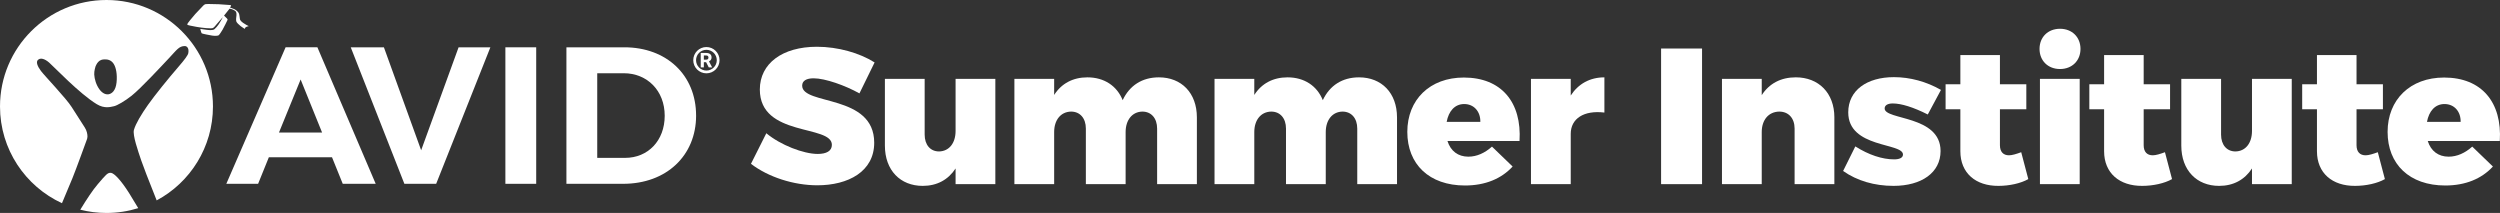 <?xml version="1.0" encoding="UTF-8"?>
<svg id="Layer_2" data-name="Layer 2" xmlns="http://www.w3.org/2000/svg" viewBox="0 0 1721.47 146.64">
  <rect x="0" y="0" width="1721.47" height="146.64" fill="#333333" stroke="none"/>
  <defs>
    <style>
      .cls-1 {
        fill: #fff;
      }
    </style>
  </defs>
  <g id="Layer_1-2" data-name="Layer 1">
    <g>
      <g>
        <g>
          <path class="cls-1" d="m76.55,119.04c-2.4-.41-3.73,1.4-9.19,7.75-3.44,3.99-7.73,10.48-12.07,17.61,5.77,1.46,11.81,2.24,18.03,2.24,7.62,0,14.96-1.16,21.87-3.32-2.44-4.1-4.67-7.77-6.31-10.38-5.44-8.63-10.09-13.51-12.32-13.9Z"/>
          <path class="cls-1" d="m73.32,0C32.83,0,0,32.83,0,73.32c0,29.55,17.49,54.99,42.67,66.6,3.18-7.55,6.15-14.64,7.21-17.22,2.47-6,10.04-26.93,10.04-26.93,0,0,.31-.91.31-1.8,0-1.65-.48-4.06-1.86-6.19-2.19-3.37-6.33-9.78-9.02-14.08-3.64-5.83-18.61-21.46-21.14-24.82-2.5-3.33-3.45-6.11-2.21-7.48,1.7-1.87,4.71-1.02,7.84,1.69,3.09,2.66,20.94,21.47,32.76,28.63,5.41,3.28,9.47,1.91,11.88,1.42,2.1-.42,7.61-3.59,12.17-7.24,6.5-5.21,20.25-20.07,25.74-25.9,5.49-5.83,6.9-8.28,10.88-8.28,1.25,0,3.05,1.18,2.39,4.86-.26,1.43-2.39,4.35-6.89,9.55-6.82,7.87-16.18,19.44-20.85,26.05-4.67,6.61-8.49,13.02-9.7,17.26-1.01,3.54,2.81,14.46,5.03,21.04.92,2.73,5.16,13.98,10.63,27.51,23.07-12.35,38.76-36.67,38.76-64.67C146.64,32.83,113.81,0,73.32,0Zm6.93,56.81c-.58,5.64-3.27,7.87-5.78,8.15-1.34.15-3.73-.39-5.89-3.29-2.35-3.15-3.52-7.19-3.69-10.36-.14-2.55.91-5.64.91-5.64,0,0,.95-2.23,1.81-2.96.47-.41,1.26-1.64,4.05-1.81,2.44-.15,4.9.42,6.61,3.04,1.66,2.56,2.56,7.33,1.99,12.87Z"/>
          <path class="cls-1" d="m169.44,17.02c-3.55-1.98-4.13-3.2-4.24-3.86-.2-1.19-.34-3.23-.76-4.04-.68-1.32-2.08-2.28-2.94-2.76-.86-.48-3.09-1.09-3.09-1.09l.29-.54s.61-.92.36-1.11c-.16-.13-.82-.15-1.28-.2-.47-.06-6.28-.46-7.21-.51-.94-.05-7.09-.16-7.09-.16,0,0-1.22.04-1.8.09-.58.05-1.07.43-1.6.89-.52.46-4.57,4.74-5.59,5.89-.58.65-2.25,2.6-3.65,4.34-1.07,1.34-2.04,2.55-1.87,2.99.16.41,2.82.89,6.42,1.55,3.93.72,9.89,1.29,11.1.83.94-.36,1.85-1.73,2.73-2.71.9-1.01,4.12-4.75,4.12-4.75,0,0-.05.36-1.16,2.27-1.03,1.78-2.29,3.98-4.44,5.9-1.21,1.08-4.34.6-5.39.5-1.05-.1-4.43-.62-4.43-.62,0,0,.59,2.57.96,3.01.24.29,5.37,1.27,7.13,1.56,1.76.29,3.73.19,4.41-.11.61-.27,2.15-2.82,2.85-3.96.71-1.14,3.24-6.31,3.4-6.7.16-.39-.21-.74-.4-1.01-.19-.27-2-1.97-2-1.97l3.82-4.79s2.04.3,3.49,1.32c.5.35,1.43.75,1.26,3.12-.1,1.37-.55,3.49-.04,4.58.34.74,1.59,1.95,2.87,2.99.65.53,2.42,1.64,2.42,1.64l.55.26s0-.18.08-.43c.24-.68.71-.79,1.06-.99.41-.24,1.52-.44,1.52-.44,0,0-.13-.02-1.86-.98Z"/>
        </g>
        <g>
          <path class="cls-1" d="m228.63,108.3h-43.51l-7.39,18.26h-21.89l40.82-94h21.89l40.15,94h-22.69l-7.39-18.26Zm-6.85-17.05l-14.77-36.52-14.91,36.52h29.68Z"/>
          <path class="cls-1" d="m264.35,32.57l25.65,70.9,25.78-70.9h21.89l-37.33,94h-21.89l-36.93-94h22.83Z"/>
          <path class="cls-1" d="m369.22,32.57v94h-21.22V32.57h21.22Z"/>
          <path class="cls-1" d="m479.33,79.57c0,27.66-20.54,47-50.22,47h-39.08V32.57h39.88c29.14,0,49.41,19.2,49.41,47Zm-21.62.13c0-17.32-12.09-29.27-28.2-29.27h-18.26v58.28h19.2c15.71,0,27.26-11.82,27.26-29Z"/>
        </g>
        <g>
          <path class="cls-1" d="m492.82,47.84c.83-.83,1.48-1.8,1.94-2.88.47-1.12.71-2.3.71-3.52s-.24-2.41-.71-3.52c-.46-1.08-1.11-2.05-1.94-2.88-.83-.83-1.8-1.48-2.88-1.94-1.12-.47-2.3-.71-3.52-.71s-2.41.24-3.52.71c-1.08.46-2.05,1.11-2.88,1.94-.83.83-1.48,1.8-1.94,2.88-.47,1.12-.71,2.3-.71,3.52s.24,2.41.71,3.52c.46,1.08,1.11,2.05,1.94,2.88.83.83,1.8,1.48,2.88,1.94,1.12.47,2.3.71,3.52.71s2.41-.24,3.52-.71c1.08-.46,2.05-1.11,2.88-1.94Zm-13.53-6.4c0-3.93,3.2-7.14,7.14-7.14s7.14,3.2,7.14,7.14-3.2,7.14-7.14,7.14-7.14-3.2-7.14-7.14Z"/>
          <path class="cls-1" d="m490.34,46.31v.1h-2.3l-1.83-3.59h-1.55v3.59h-2.15v-9.95h3.76c.77,0,1.43.12,1.99.35.55.23.98.57,1.27,1.02.3.45.44,1,.44,1.64,0,.71-.15,1.28-.46,1.73-.31.45-.74.8-1.31,1.06l2.13,4.05Zm-5.68-5.23h1.61c.51,0,.9-.13,1.16-.38.26-.26.4-.61.4-1.05s-.13-.81-.39-1.07c-.26-.26-.65-.38-1.17-.38h-1.61v2.88Z"/>
        </g>
      </g>
      <g>
        <path class="cls-1" d="m560.22,53.92c-4.74,0-7.86,1.6-7.86,5.06,0,13.72,49.61,5.6,49.61,39.3,0,19.85-17.89,29.31-39.18,29.31-16.13,0-33.75-5.6-45.68-14.79l10.57-21.05c9.76,8.13,25.62,14.25,35.38,14.25,5.96,0,9.76-2,9.76-6.26,0-14.12-49.61-5.2-49.61-38.1,0-17.98,15.59-29.44,39.31-29.44,14.5,0,29.42,4.26,39.72,10.79l-10.44,21.32c-9.76-5.46-23.59-10.39-31.59-10.39Z"/>
        <path class="cls-1" d="m685.38,54.32v72.47h-27.38v-10.79c-5.02,7.73-12.74,11.99-22.64,11.99-15.45,0-26.03-10.79-26.03-27.71v-45.96h27.38v38.37c0,7.06,3.93,11.59,9.9,11.59,7.05-.13,11.39-5.86,11.39-14.12v-35.84h27.38Z"/>
        <path class="cls-1" d="m824.16,80.84v45.96h-27.38v-38.24c0-7.19-4.07-11.72-10.17-11.72-7.05.13-11.52,5.86-11.52,14.12v35.84h-27.38v-38.24c0-7.19-4.07-11.72-10.17-11.72-7.18.13-11.66,5.86-11.66,14.12v35.84h-27.38V54.32h27.38v11.06c5.02-7.86,12.88-12.12,22.91-12.12,11.52,0,20.33,5.86,24.27,15.72,4.74-10.12,13.42-15.72,24.94-15.72,15.59,0,26.16,10.79,26.16,27.58Z"/>
        <path class="cls-1" d="m961.97,80.84v45.96h-27.38v-38.24c0-7.19-4.07-11.72-10.17-11.72-7.05.13-11.52,5.86-11.52,14.12v35.84h-27.38v-38.24c0-7.19-4.07-11.72-10.17-11.72-7.18.13-11.66,5.86-11.66,14.12v35.84h-27.38V54.32h27.38v11.06c5.02-7.86,12.88-12.12,22.91-12.12,11.52,0,20.33,5.86,24.27,15.72,4.74-10.12,13.42-15.72,24.94-15.72,15.59,0,26.16,10.79,26.16,27.58Z"/>
        <path class="cls-1" d="m1046.32,97.09h-49.61c2.17,6.93,7.32,10.79,14.37,10.79,5.83,0,11.39-2.53,16.27-6.93l14.23,13.72c-7.73,8.39-18.84,13.06-32.8,13.06-24.67,0-39.72-14.65-39.72-36.9s15.59-37.44,38.91-37.44c25.89,0,39.99,17.05,38.36,43.7Zm-38.09-25.45c-6.51,0-10.71,4.93-12.07,12.26h23.18c.13-7.19-4.47-12.26-11.12-12.26Z"/>
        <path class="cls-1" d="m1104.77,53.26v24.25c-14.1-1.73-23.18,4.13-23.18,14.65v34.64h-27.38V54.32h27.38v11.46c5.15-7.99,13.15-12.52,23.18-12.52Z"/>
        <path class="cls-1" d="m1172.01,33.41v93.39h-28.2V33.41h28.2Z"/>
        <path class="cls-1" d="m1263.12,80.84v45.96h-27.38v-38.24c0-7.19-4.2-11.72-10.57-11.72-7.46.13-12.06,5.86-12.06,14.12v35.84h-27.38V54.32h27.38v11.19c5.15-7.99,13.15-12.26,23.45-12.26,15.72,0,26.57,10.79,26.57,27.58Z"/>
        <path class="cls-1" d="m1303.31,71.24c-3.39,0-5.56,1.2-5.56,3.46,0,8.13,38.5,4.53,38.5,29.31,0,14.92-13.15,23.98-32.4,23.98-13.01,0-25.08-3.46-34.7-10.26l8.41-16.92c9.22,5.86,18.57,8.93,26.71,8.93,3.66,0,6.1-1.07,6.1-3.33,0-8.26-37.69-4.26-37.69-29.04,0-15.19,12.88-24.25,31.45-24.25,11.12,0,22.37,3.06,32.4,8.79l-9.08,16.92c-10.03-5.06-18.3-7.59-24.13-7.59Z"/>
        <path class="cls-1" d="m1396.65,123.33c-5.15,2.93-13.01,4.66-20.47,4.66-15.72.13-26.3-8.79-26.3-23.85v-28.91h-10.17v-17.19h10.17v-20.12h27.25v20.12h18.17v17.19h-18.17v24.78c0,4.66,2.44,6.93,6.24,6.93,2.17,0,5.15-.93,8.41-2.13l4.88,18.52Z"/>
        <path class="cls-1" d="m1432.6,33.67c0,8.13-5.83,13.86-14.1,13.86s-14.1-5.73-14.1-13.86,5.83-13.86,14.1-13.86,14.1,5.73,14.1,13.86Zm-.54,20.65v72.47h-27.38V54.32h27.38Z"/>
        <path class="cls-1" d="m1495.63,123.33c-5.15,2.93-13.01,4.66-20.47,4.66-15.72.13-26.3-8.79-26.3-23.85v-28.91h-10.17v-17.19h10.17v-20.12h27.25v20.12h18.17v17.19h-18.17v24.78c0,4.66,2.44,6.93,6.24,6.93,2.17,0,5.15-.93,8.41-2.13l4.88,18.52Z"/>
        <path class="cls-1" d="m1578.07,54.32v72.47h-27.38v-10.79c-5.02,7.73-12.74,11.99-22.64,11.99-15.45,0-26.03-10.79-26.03-27.71v-45.96h27.38v38.37c0,7.06,3.93,11.59,9.9,11.59,7.05-.13,11.39-5.86,11.39-14.12v-35.84h27.38Z"/>
        <path class="cls-1" d="m1642.2,123.33c-5.15,2.93-13.01,4.66-20.47,4.66-15.72.13-26.3-8.79-26.3-23.85v-28.91h-10.17v-17.19h10.17v-20.12h27.25v20.12h18.17v17.19h-18.17v24.78c0,4.66,2.44,6.93,6.24,6.93,2.17,0,5.15-.93,8.41-2.13l4.88,18.52Z"/>
        <path class="cls-1" d="m1721.34,97.09h-49.62c2.17,6.93,7.32,10.79,14.37,10.79,5.83,0,11.39-2.53,16.27-6.93l14.23,13.72c-7.73,8.39-18.84,13.06-32.8,13.06-24.67,0-39.72-14.65-39.72-36.9s15.59-37.44,38.91-37.44c25.89,0,39.99,17.05,38.36,43.7Zm-38.09-25.45c-6.51,0-10.71,4.93-12.06,12.26h23.18c.14-7.19-4.47-12.26-11.12-12.26Z"/>
      </g>
    </g>
  </g>
</svg>